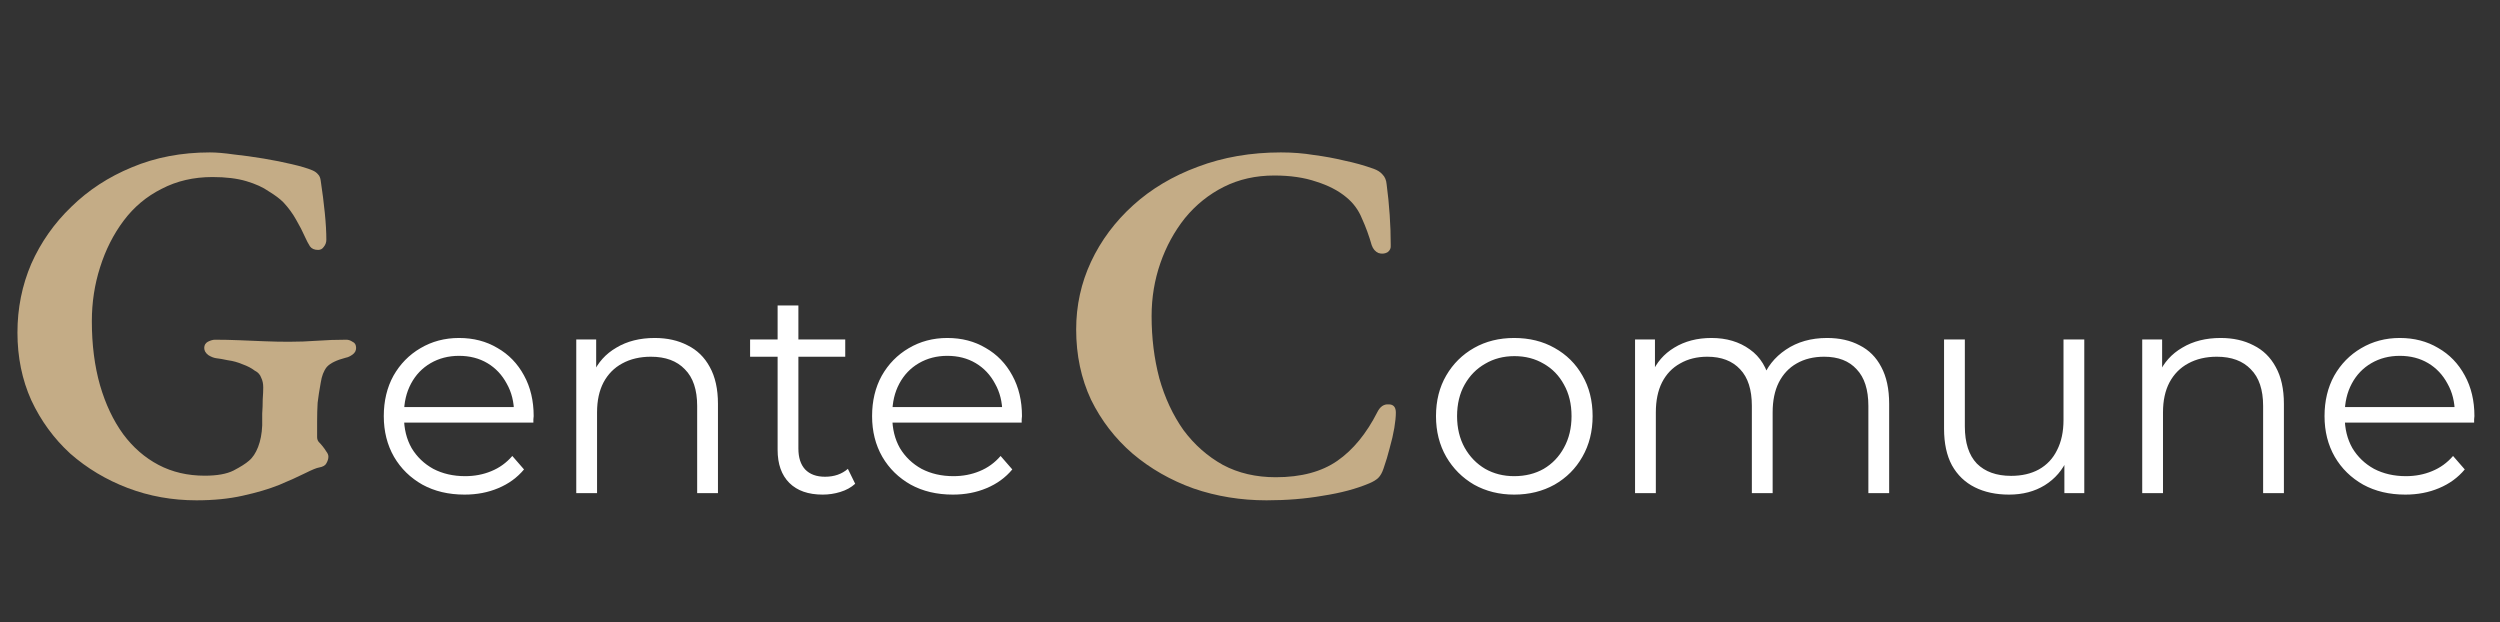 <svg xmlns="http://www.w3.org/2000/svg" width="241" height="60" viewBox="0 0 241 60" fill="none"><rect x="0" y="0" width="241" height="60" fill="#333333" stroke="none"/><path d="M18.945 48.231C16.604 48.231 14.395 47.835 12.317 47.044C10.239 46.252 8.393 45.148 6.777 43.73C5.194 42.279 3.941 40.564 3.017 38.585C2.127 36.607 1.682 34.43 1.682 32.056C1.682 29.714 2.127 27.505 3.017 25.427C3.941 23.35 5.227 21.519 6.876 19.936C8.525 18.321 10.47 17.051 12.713 16.128C14.988 15.171 17.494 14.693 20.232 14.693C20.858 14.693 21.633 14.759 22.556 14.891C23.48 14.99 24.436 15.122 25.425 15.287C26.415 15.452 27.322 15.633 28.146 15.831C29.004 16.029 29.663 16.227 30.125 16.424C30.356 16.523 30.537 16.655 30.669 16.82C30.801 16.952 30.883 17.15 30.916 17.414C31.081 18.502 31.213 19.541 31.312 20.53C31.411 21.519 31.46 22.377 31.46 23.102C31.46 23.366 31.378 23.597 31.213 23.795C31.081 23.993 30.9 24.092 30.669 24.092C30.306 24.092 30.042 23.976 29.878 23.745C29.713 23.482 29.564 23.201 29.432 22.904C29.169 22.311 28.872 21.734 28.542 21.173C28.212 20.58 27.8 20.019 27.305 19.491C26.976 19.162 26.514 18.815 25.92 18.453C25.36 18.057 24.634 17.727 23.744 17.463C22.853 17.199 21.765 17.067 20.479 17.067C18.665 17.067 17.033 17.447 15.582 18.205C14.131 18.931 12.911 19.953 11.921 21.272C10.932 22.591 10.174 24.092 9.646 25.773C9.118 27.422 8.854 29.154 8.854 30.968C8.854 33.243 9.118 35.304 9.646 37.151C10.174 38.965 10.915 40.531 11.872 41.85C12.828 43.136 13.966 44.125 15.285 44.818C16.604 45.511 18.088 45.857 19.737 45.857C20.924 45.857 21.848 45.692 22.507 45.362C23.2 44.999 23.694 44.686 23.991 44.422C24.354 44.125 24.651 43.68 24.881 43.087C25.112 42.493 25.244 41.8 25.277 41.009C25.277 40.712 25.277 40.333 25.277 39.871C25.31 39.41 25.327 38.948 25.327 38.486C25.36 38.025 25.376 37.645 25.376 37.349C25.376 36.986 25.31 36.672 25.178 36.409C25.079 36.112 24.865 35.881 24.535 35.716C24.238 35.485 23.859 35.288 23.397 35.123C22.936 34.925 22.458 34.793 21.963 34.727C21.501 34.628 21.122 34.562 20.825 34.529C20.594 34.496 20.347 34.397 20.083 34.232C19.819 34.034 19.688 33.803 19.688 33.54C19.688 33.276 19.803 33.078 20.034 32.946C20.298 32.814 20.528 32.748 20.726 32.748C21.485 32.748 22.26 32.765 23.051 32.798C23.876 32.831 24.683 32.864 25.475 32.897C26.299 32.93 27.091 32.946 27.849 32.946C28.773 32.946 29.68 32.913 30.57 32.847C31.493 32.781 32.433 32.748 33.39 32.748C33.587 32.748 33.785 32.814 33.983 32.946C34.214 33.045 34.329 33.243 34.329 33.54C34.329 33.803 34.214 34.018 33.983 34.183C33.752 34.348 33.538 34.447 33.34 34.48C32.45 34.71 31.84 35.007 31.51 35.37C31.213 35.733 31.015 36.244 30.916 36.903C30.784 37.629 30.685 38.272 30.619 38.833C30.587 39.393 30.57 39.987 30.57 40.613V42.147C30.57 42.312 30.619 42.46 30.718 42.592C30.85 42.724 30.982 42.872 31.114 43.037C31.246 43.202 31.361 43.367 31.46 43.532C31.592 43.697 31.658 43.862 31.658 44.026C31.658 44.224 31.592 44.439 31.46 44.669C31.361 44.867 31.131 44.999 30.768 45.065C30.537 45.098 30.092 45.28 29.432 45.609C28.773 45.939 27.932 46.318 26.91 46.747C25.92 47.143 24.75 47.489 23.397 47.786C22.078 48.083 20.594 48.231 18.945 48.231Z" fill="#C4AC86"></path><path d="M44.786 47.68C43.243 47.68 41.888 47.36 40.722 46.72C39.556 46.062 38.643 45.168 37.984 44.039C37.326 42.892 36.997 41.584 36.997 40.117C36.997 38.649 37.307 37.351 37.928 36.222C38.568 35.093 39.433 34.209 40.524 33.569C41.634 32.911 42.876 32.581 44.25 32.581C45.642 32.581 46.874 32.901 47.947 33.541C49.038 34.162 49.894 35.046 50.515 36.194C51.136 37.323 51.446 38.63 51.446 40.117C51.446 40.211 51.437 40.314 51.418 40.427C51.418 40.521 51.418 40.624 51.418 40.737H38.521V39.242H50.345L49.555 39.834C49.555 38.762 49.32 37.812 48.85 36.984C48.398 36.137 47.777 35.479 46.987 35.008C46.197 34.538 45.284 34.303 44.25 34.303C43.234 34.303 42.321 34.538 41.512 35.008C40.703 35.479 40.073 36.137 39.621 36.984C39.17 37.831 38.944 38.8 38.944 39.891V40.201C38.944 41.33 39.189 42.327 39.678 43.193C40.186 44.039 40.882 44.707 41.766 45.196C42.669 45.667 43.695 45.902 44.842 45.902C45.745 45.902 46.583 45.742 47.354 45.422C48.144 45.102 48.821 44.613 49.386 43.955L50.515 45.253C49.856 46.043 49.028 46.645 48.031 47.059C47.053 47.473 45.971 47.68 44.786 47.68ZM63.115 32.581C64.319 32.581 65.373 32.817 66.276 33.287C67.198 33.739 67.913 34.435 68.421 35.375C68.947 36.316 69.211 37.501 69.211 38.931V47.539H67.207V39.129C67.207 37.567 66.812 36.391 66.022 35.601C65.251 34.792 64.159 34.388 62.748 34.388C61.695 34.388 60.773 34.604 59.983 35.037C59.211 35.451 58.609 36.062 58.176 36.871C57.763 37.661 57.556 38.621 57.556 39.75V47.539H55.552V32.722H57.471V36.786L57.16 36.024C57.631 34.952 58.383 34.115 59.418 33.513C60.453 32.892 61.685 32.581 63.115 32.581ZM79.308 47.68C77.915 47.68 76.843 47.303 76.091 46.551C75.338 45.798 74.962 44.735 74.962 43.362V29.449H76.965V43.249C76.965 44.114 77.182 44.782 77.615 45.253C78.066 45.723 78.706 45.958 79.534 45.958C80.418 45.958 81.151 45.704 81.735 45.196L82.44 46.636C82.045 46.993 81.566 47.256 81.001 47.426C80.455 47.595 79.891 47.68 79.308 47.68ZM72.309 34.388V32.722H81.481V34.388H72.309ZM91.858 47.68C90.315 47.68 88.96 47.36 87.794 46.72C86.627 46.062 85.715 45.168 85.056 44.039C84.398 42.892 84.069 41.584 84.069 40.117C84.069 38.649 84.379 37.351 85 36.222C85.639 35.093 86.505 34.209 87.596 33.569C88.706 32.911 89.948 32.581 91.321 32.581C92.714 32.581 93.946 32.901 95.018 33.541C96.109 34.162 96.966 35.046 97.586 36.194C98.207 37.323 98.518 38.63 98.518 40.117C98.518 40.211 98.508 40.314 98.49 40.427C98.49 40.521 98.49 40.624 98.49 40.737H85.593V39.242H97.417L96.627 39.834C96.627 38.762 96.392 37.812 95.921 36.984C95.47 36.137 94.849 35.479 94.059 35.008C93.269 34.538 92.356 34.303 91.321 34.303C90.305 34.303 89.393 34.538 88.584 35.008C87.775 35.479 87.145 36.137 86.693 36.984C86.242 37.831 86.016 38.8 86.016 39.891V40.201C86.016 41.33 86.26 42.327 86.749 43.193C87.257 44.039 87.954 44.707 88.838 45.196C89.741 45.667 90.766 45.902 91.914 45.902C92.817 45.902 93.654 45.742 94.426 45.422C95.216 45.102 95.893 44.613 96.457 43.955L97.586 45.253C96.928 46.043 96.1 46.645 95.103 47.059C94.125 47.473 93.043 47.68 91.858 47.68Z" fill="white"></path><path d="M122.095 48.231C119.622 48.231 117.28 47.852 115.071 47.093C112.861 46.302 110.899 45.181 109.184 43.73C107.502 42.279 106.167 40.547 105.177 38.536C104.221 36.491 103.743 34.232 103.743 31.759C103.743 29.451 104.221 27.274 105.177 25.229C106.134 23.185 107.486 21.371 109.234 19.788C110.981 18.205 113.059 16.969 115.466 16.078C117.907 15.155 120.578 14.693 123.48 14.693C124.601 14.693 125.656 14.776 126.646 14.941C127.668 15.072 128.657 15.254 129.614 15.485C130.57 15.682 131.51 15.946 132.433 16.276C132.796 16.408 133.076 16.589 133.274 16.82C133.505 17.051 133.637 17.364 133.67 17.76C133.802 18.749 133.901 19.739 133.967 20.728C134.033 21.684 134.066 22.641 134.066 23.597C134.099 23.927 133.983 24.174 133.719 24.339C133.456 24.471 133.175 24.487 132.878 24.389C132.582 24.257 132.367 24.009 132.235 23.646C131.972 22.723 131.658 21.866 131.296 21.074C130.966 20.25 130.455 19.557 129.762 18.997C129.004 18.37 128.047 17.875 126.893 17.513C125.739 17.117 124.387 16.919 122.837 16.919C121.056 16.919 119.44 17.282 117.989 18.007C116.538 18.733 115.285 19.739 114.23 21.025C113.207 22.311 112.416 23.762 111.855 25.378C111.295 26.994 111.014 28.692 111.014 30.473C111.014 32.583 111.262 34.578 111.756 36.458C112.284 38.338 113.059 40.003 114.081 41.454C115.137 42.872 116.406 43.993 117.89 44.818C119.374 45.609 121.073 46.005 122.985 46.005C125.426 46.005 127.404 45.477 128.921 44.422C130.438 43.367 131.724 41.8 132.779 39.723C133.043 39.195 133.406 38.948 133.868 38.981C134.329 38.981 134.56 39.245 134.56 39.772C134.56 40.168 134.511 40.663 134.412 41.256C134.313 41.85 134.165 42.493 133.967 43.186C133.802 43.845 133.604 44.505 133.373 45.164C133.241 45.56 133.076 45.857 132.878 46.055C132.681 46.252 132.384 46.434 131.988 46.599C130.735 47.126 129.251 47.522 127.536 47.786C125.854 48.083 124.04 48.231 122.095 48.231Z" fill="#C4AC86"></path><path d="M145.965 47.68C144.535 47.68 143.246 47.36 142.099 46.72C140.97 46.062 140.076 45.168 139.418 44.039C138.759 42.892 138.43 41.584 138.43 40.117C138.43 38.63 138.759 37.323 139.418 36.194C140.076 35.065 140.97 34.181 142.099 33.541C143.227 32.901 144.516 32.581 145.965 32.581C147.432 32.581 148.731 32.901 149.859 33.541C151.007 34.181 151.901 35.065 152.54 36.194C153.199 37.323 153.528 38.63 153.528 40.117C153.528 41.584 153.199 42.892 152.54 44.039C151.901 45.168 151.007 46.062 149.859 46.72C148.712 47.36 147.414 47.68 145.965 47.68ZM145.965 45.902C147.037 45.902 147.987 45.667 148.815 45.196C149.643 44.707 150.292 44.03 150.762 43.164C151.252 42.28 151.496 41.264 151.496 40.117C151.496 38.95 151.252 37.934 150.762 37.069C150.292 36.203 149.643 35.535 148.815 35.065C147.987 34.576 147.047 34.331 145.993 34.331C144.94 34.331 143.999 34.576 143.171 35.065C142.343 35.535 141.685 36.203 141.196 37.069C140.706 37.934 140.462 38.95 140.462 40.117C140.462 41.264 140.706 42.28 141.196 43.164C141.685 44.03 142.343 44.707 143.171 45.196C143.999 45.667 144.93 45.902 145.965 45.902ZM176.132 32.581C177.336 32.581 178.38 32.817 179.264 33.287C180.167 33.739 180.864 34.435 181.353 35.375C181.861 36.316 182.115 37.501 182.115 38.931V47.539H180.111V39.129C180.111 37.567 179.735 36.391 178.982 35.601C178.248 34.792 177.204 34.388 175.85 34.388C174.834 34.388 173.949 34.604 173.197 35.037C172.463 35.451 171.889 36.062 171.475 36.871C171.08 37.661 170.883 38.621 170.883 39.75V47.539H168.879V39.129C168.879 37.567 168.503 36.391 167.75 35.601C166.998 34.792 165.944 34.388 164.589 34.388C163.592 34.388 162.717 34.604 161.965 35.037C161.212 35.451 160.629 36.062 160.215 36.871C159.82 37.661 159.623 38.621 159.623 39.75V47.539H157.619V32.722H159.538V36.73L159.227 36.024C159.679 34.952 160.403 34.115 161.4 33.513C162.416 32.892 163.611 32.581 164.985 32.581C166.433 32.581 167.666 32.948 168.681 33.682C169.697 34.397 170.356 35.479 170.657 36.928L169.867 36.617C170.299 35.413 171.061 34.444 172.153 33.71C173.263 32.958 174.589 32.581 176.132 32.581ZM193.672 47.68C192.412 47.68 191.311 47.444 190.371 46.974C189.43 46.504 188.696 45.798 188.169 44.858C187.661 43.917 187.407 42.741 187.407 41.33V32.722H189.411V41.104C189.411 42.685 189.797 43.879 190.568 44.688C191.358 45.478 192.459 45.873 193.87 45.873C194.905 45.873 195.798 45.667 196.551 45.253C197.322 44.82 197.906 44.199 198.301 43.39C198.715 42.581 198.922 41.612 198.922 40.483V32.722H200.925V47.539H199.006V43.475L199.317 44.209C198.846 45.3 198.113 46.156 197.115 46.777C196.137 47.379 194.989 47.68 193.672 47.68ZM214.073 32.581C215.277 32.581 216.33 32.817 217.234 33.287C218.155 33.739 218.87 34.435 219.378 35.375C219.905 36.316 220.168 37.501 220.168 38.931V47.539H218.165V39.129C218.165 37.567 217.77 36.391 216.98 35.601C216.208 34.792 215.117 34.388 213.706 34.388C212.652 34.388 211.73 34.604 210.94 35.037C210.169 35.451 209.567 36.062 209.134 36.871C208.72 37.661 208.513 38.621 208.513 39.75V47.539H206.51V32.722H208.429V36.786L208.118 36.024C208.588 34.952 209.341 34.115 210.376 33.513C211.411 32.892 212.643 32.581 214.073 32.581ZM231.874 47.68C230.331 47.68 228.977 47.36 227.81 46.72C226.644 46.062 225.731 45.168 225.073 44.039C224.414 42.892 224.085 41.584 224.085 40.117C224.085 38.649 224.395 37.351 225.016 36.222C225.656 35.093 226.521 34.209 227.613 33.569C228.723 32.911 229.964 32.581 231.338 32.581C232.73 32.581 233.962 32.901 235.035 33.541C236.126 34.162 236.982 35.046 237.603 36.194C238.224 37.323 238.534 38.63 238.534 40.117C238.534 40.211 238.525 40.314 238.506 40.427C238.506 40.521 238.506 40.624 238.506 40.737H225.609V39.242H237.434L236.643 39.834C236.643 38.762 236.408 37.812 235.938 36.984C235.486 36.137 234.865 35.479 234.075 35.008C233.285 34.538 232.373 34.303 231.338 34.303C230.322 34.303 229.409 34.538 228.6 35.008C227.791 35.479 227.161 36.137 226.71 36.984C226.258 37.831 226.032 38.8 226.032 39.891V40.201C226.032 41.33 226.277 42.327 226.766 43.193C227.274 44.039 227.97 44.707 228.854 45.196C229.757 45.667 230.783 45.902 231.93 45.902C232.834 45.902 233.671 45.742 234.442 45.422C235.232 45.102 235.91 44.613 236.474 43.955L237.603 45.253C236.944 46.043 236.117 46.645 235.119 47.059C234.141 47.473 233.059 47.68 231.874 47.68Z" fill="white"></path></svg>